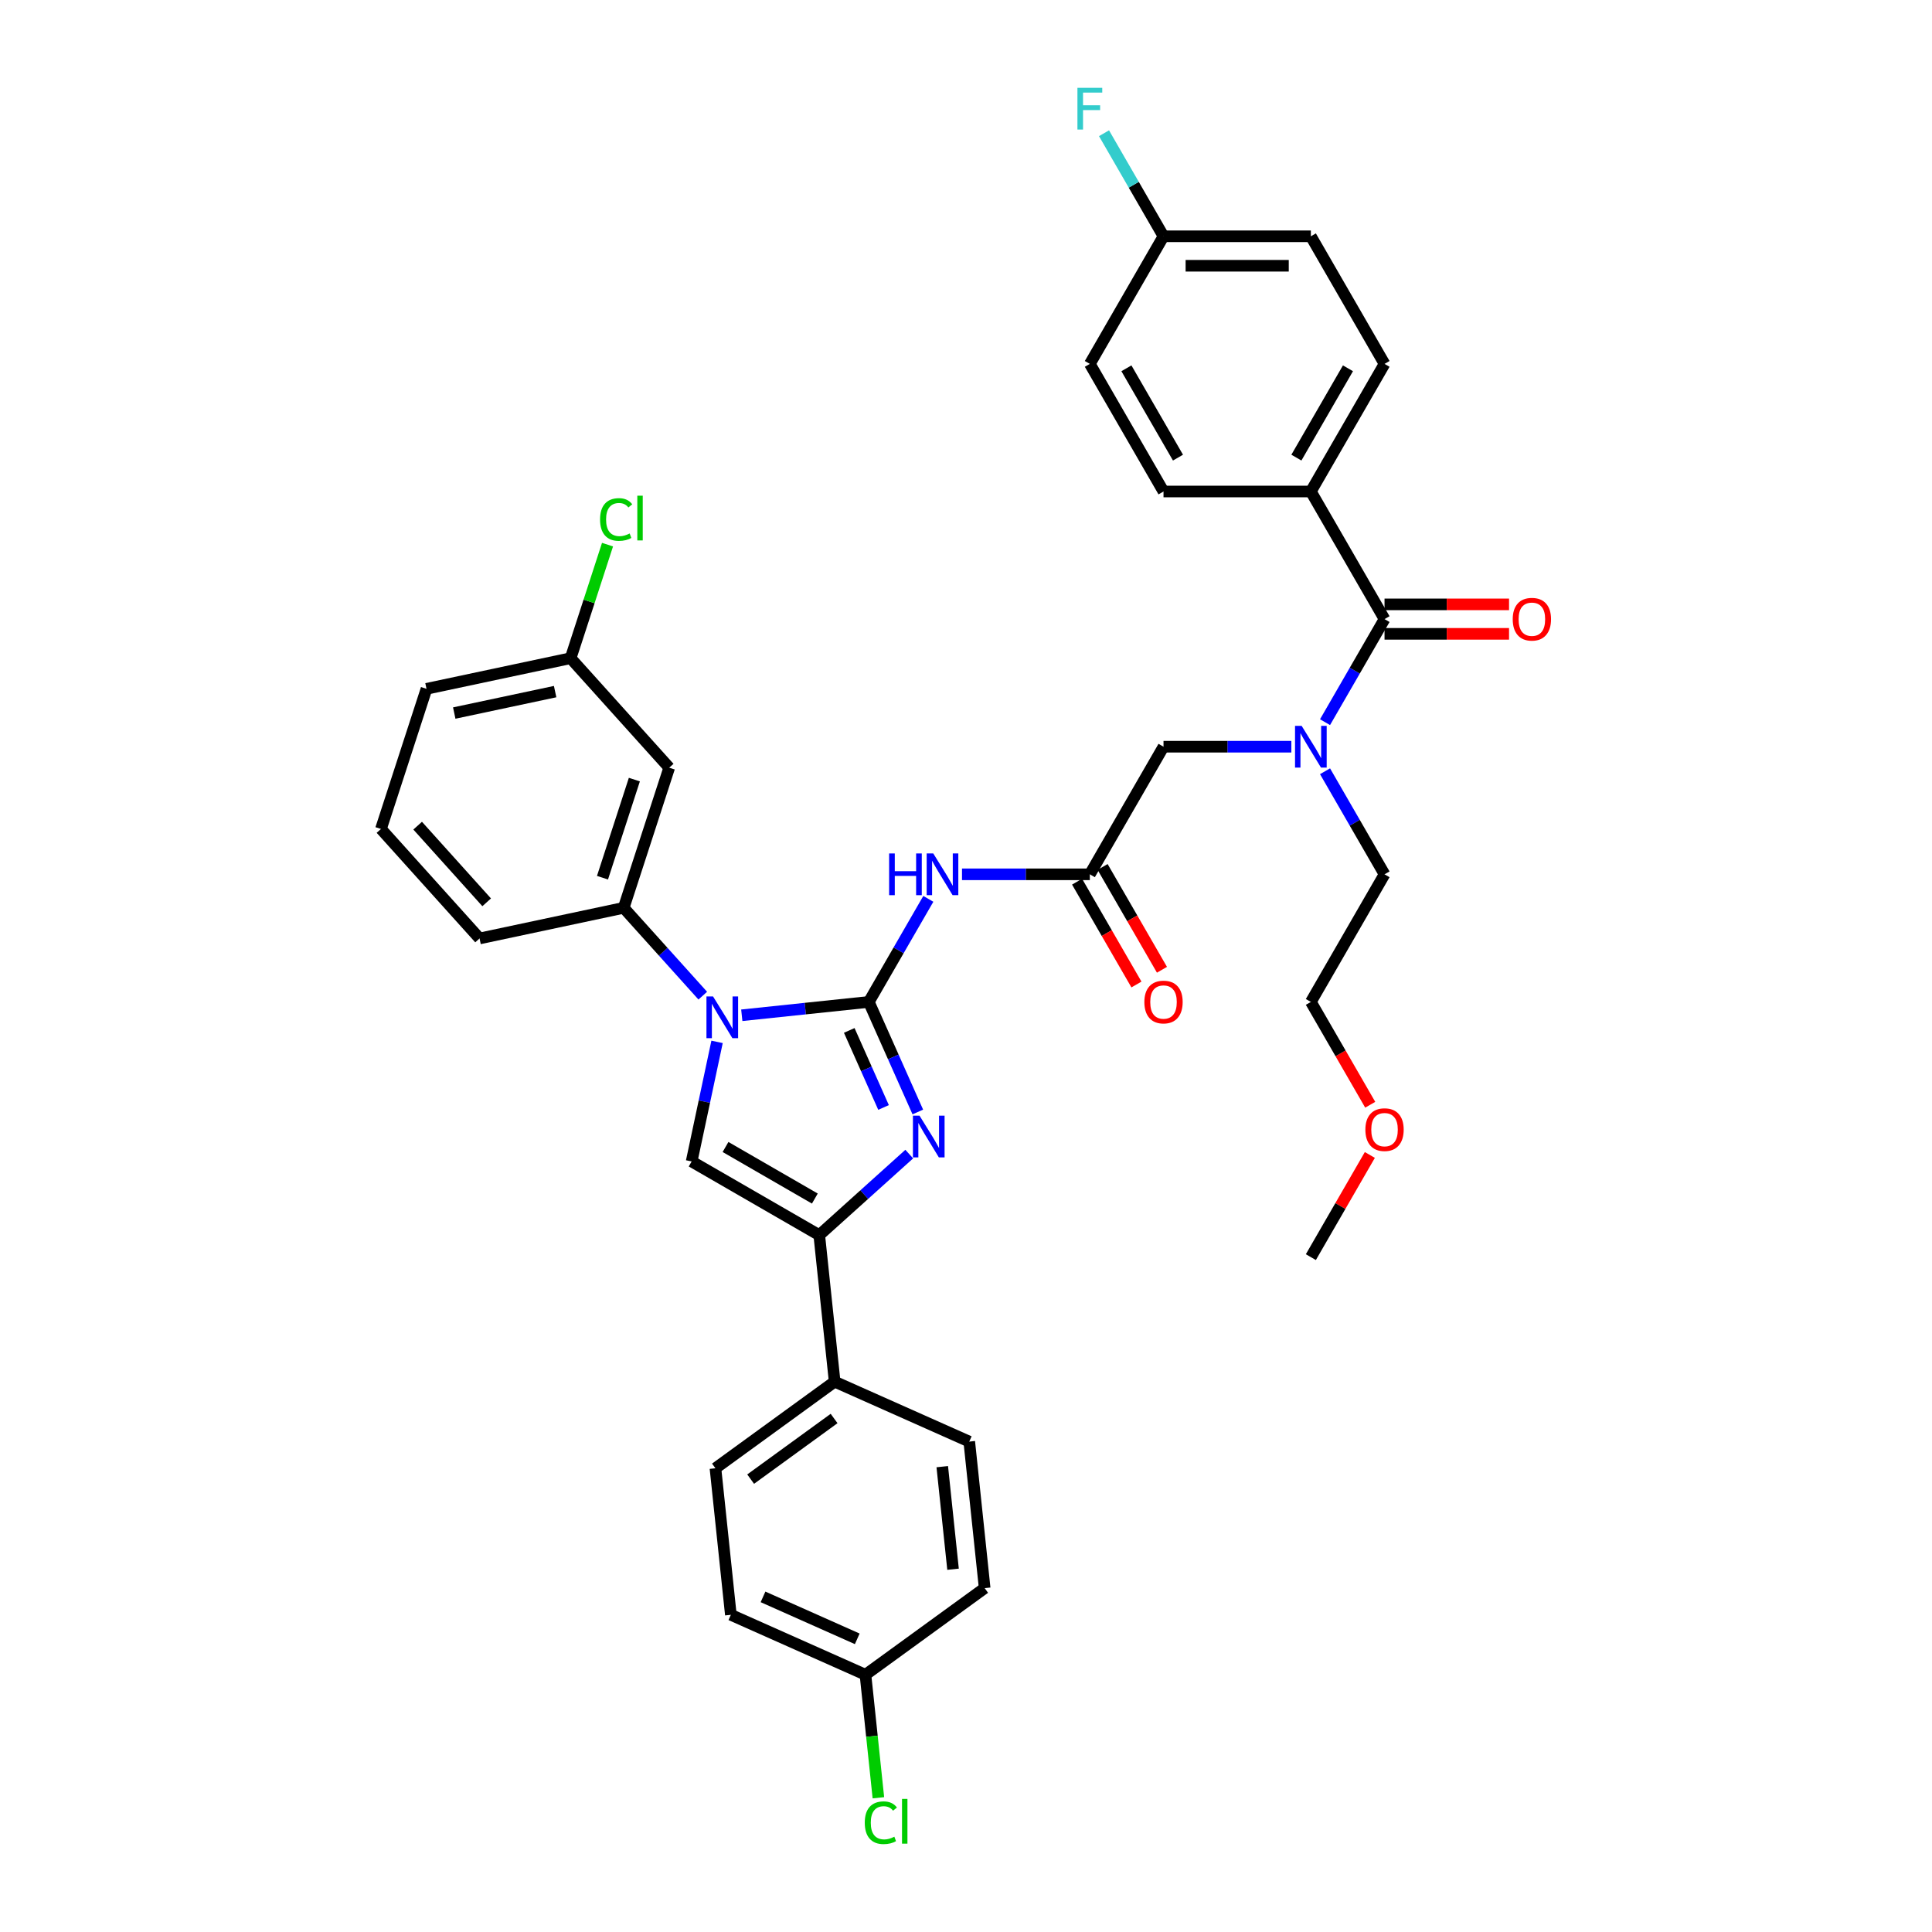 <?xml version='1.0' encoding='iso-8859-1'?>
<svg version='1.1' baseProfile='full'
              xmlns='http://www.w3.org/2000/svg'
                      xmlns:rdkit='http://www.rdkit.org/xml'
                      xmlns:xlink='http://www.w3.org/1999/xlink'
                  xml:space='preserve'
width='1000px' height='1000px' viewBox='0 0 1000 1000'>
<!-- END OF HEADER -->
<rect style='opacity:1.0;fill:#FFFFFF;stroke:none' width='1000' height='1000' x='0' y='0'> </rect>
<path class='bond-0' d='M 668.401,386.497 L 635.317,386.497' style='fill:none;fill-rule:evenodd;stroke:#0000FF;stroke-width:6px;stroke-linecap:butt;stroke-linejoin:miter;stroke-opacity:1' />
<path class='bond-0' d='M 635.317,386.497 L 602.232,386.497' style='fill:none;fill-rule:evenodd;stroke:#000000;stroke-width:6px;stroke-linecap:butt;stroke-linejoin:miter;stroke-opacity:1' />
<path class='bond-1' d='M 685.835,373.791 L 701.233,347.12' style='fill:none;fill-rule:evenodd;stroke:#0000FF;stroke-width:6px;stroke-linecap:butt;stroke-linejoin:miter;stroke-opacity:1' />
<path class='bond-1' d='M 701.233,347.12 L 716.632,320.448' style='fill:none;fill-rule:evenodd;stroke:#000000;stroke-width:6px;stroke-linecap:butt;stroke-linejoin:miter;stroke-opacity:1' />
<path class='bond-2' d='M 685.835,399.203 L 701.233,425.874' style='fill:none;fill-rule:evenodd;stroke:#0000FF;stroke-width:6px;stroke-linecap:butt;stroke-linejoin:miter;stroke-opacity:1' />
<path class='bond-2' d='M 701.233,425.874 L 716.632,452.546' style='fill:none;fill-rule:evenodd;stroke:#000000;stroke-width:6px;stroke-linecap:butt;stroke-linejoin:miter;stroke-opacity:1' />
<path class='bond-3' d='M 678.499,254.4 L 716.632,188.351' style='fill:none;fill-rule:evenodd;stroke:#000000;stroke-width:6px;stroke-linecap:butt;stroke-linejoin:miter;stroke-opacity:1' />
<path class='bond-3' d='M 671.009,236.866 L 697.702,190.632' style='fill:none;fill-rule:evenodd;stroke:#000000;stroke-width:6px;stroke-linecap:butt;stroke-linejoin:miter;stroke-opacity:1' />
<path class='bond-4' d='M 678.499,254.4 L 602.232,254.4' style='fill:none;fill-rule:evenodd;stroke:#000000;stroke-width:6px;stroke-linecap:butt;stroke-linejoin:miter;stroke-opacity:1' />
<path class='bond-5' d='M 678.499,254.4 L 716.632,320.448' style='fill:none;fill-rule:evenodd;stroke:#000000;stroke-width:6px;stroke-linecap:butt;stroke-linejoin:miter;stroke-opacity:1' />
<path class='bond-6' d='M 716.632,328.075 L 748.855,328.075' style='fill:none;fill-rule:evenodd;stroke:#000000;stroke-width:6px;stroke-linecap:butt;stroke-linejoin:miter;stroke-opacity:1' />
<path class='bond-6' d='M 748.855,328.075 L 781.077,328.075' style='fill:none;fill-rule:evenodd;stroke:#FF0000;stroke-width:6px;stroke-linecap:butt;stroke-linejoin:miter;stroke-opacity:1' />
<path class='bond-6' d='M 716.632,312.822 L 748.855,312.822' style='fill:none;fill-rule:evenodd;stroke:#000000;stroke-width:6px;stroke-linecap:butt;stroke-linejoin:miter;stroke-opacity:1' />
<path class='bond-6' d='M 748.855,312.822 L 781.077,312.822' style='fill:none;fill-rule:evenodd;stroke:#FF0000;stroke-width:6px;stroke-linecap:butt;stroke-linejoin:miter;stroke-opacity:1' />
<path class='bond-7' d='M 716.632,188.351 L 678.499,122.302' style='fill:none;fill-rule:evenodd;stroke:#000000;stroke-width:6px;stroke-linecap:butt;stroke-linejoin:miter;stroke-opacity:1' />
<path class='bond-8' d='M 602.232,254.4 L 564.099,188.351' style='fill:none;fill-rule:evenodd;stroke:#000000;stroke-width:6px;stroke-linecap:butt;stroke-linejoin:miter;stroke-opacity:1' />
<path class='bond-8' d='M 609.722,236.866 L 583.029,190.632' style='fill:none;fill-rule:evenodd;stroke:#000000;stroke-width:6px;stroke-linecap:butt;stroke-linejoin:miter;stroke-opacity:1' />
<path class='bond-9' d='M 709.226,571.815 L 693.862,545.205' style='fill:none;fill-rule:evenodd;stroke:#FF0000;stroke-width:6px;stroke-linecap:butt;stroke-linejoin:miter;stroke-opacity:1' />
<path class='bond-9' d='M 693.862,545.205 L 678.499,518.594' style='fill:none;fill-rule:evenodd;stroke:#000000;stroke-width:6px;stroke-linecap:butt;stroke-linejoin:miter;stroke-opacity:1' />
<path class='bond-10' d='M 709.032,597.806 L 693.765,624.249' style='fill:none;fill-rule:evenodd;stroke:#FF0000;stroke-width:6px;stroke-linecap:butt;stroke-linejoin:miter;stroke-opacity:1' />
<path class='bond-10' d='M 693.765,624.249 L 678.499,650.692' style='fill:none;fill-rule:evenodd;stroke:#000000;stroke-width:6px;stroke-linecap:butt;stroke-linejoin:miter;stroke-opacity:1' />
<path class='bond-11' d='M 716.632,452.546 L 678.499,518.594' style='fill:none;fill-rule:evenodd;stroke:#000000;stroke-width:6px;stroke-linecap:butt;stroke-linejoin:miter;stroke-opacity:1' />
<path class='bond-12' d='M 497.931,452.546 L 531.015,452.546' style='fill:none;fill-rule:evenodd;stroke:#0000FF;stroke-width:6px;stroke-linecap:butt;stroke-linejoin:miter;stroke-opacity:1' />
<path class='bond-12' d='M 531.015,452.546 L 564.099,452.546' style='fill:none;fill-rule:evenodd;stroke:#000000;stroke-width:6px;stroke-linecap:butt;stroke-linejoin:miter;stroke-opacity:1' />
<path class='bond-13' d='M 480.497,465.252 L 465.098,491.923' style='fill:none;fill-rule:evenodd;stroke:#0000FF;stroke-width:6px;stroke-linecap:butt;stroke-linejoin:miter;stroke-opacity:1' />
<path class='bond-13' d='M 465.098,491.923 L 449.7,518.594' style='fill:none;fill-rule:evenodd;stroke:#000000;stroke-width:6px;stroke-linecap:butt;stroke-linejoin:miter;stroke-opacity:1' />
<path class='bond-14' d='M 557.494,456.359 L 572.858,482.969' style='fill:none;fill-rule:evenodd;stroke:#000000;stroke-width:6px;stroke-linecap:butt;stroke-linejoin:miter;stroke-opacity:1' />
<path class='bond-14' d='M 572.858,482.969 L 588.221,509.58' style='fill:none;fill-rule:evenodd;stroke:#FF0000;stroke-width:6px;stroke-linecap:butt;stroke-linejoin:miter;stroke-opacity:1' />
<path class='bond-14' d='M 570.704,448.732 L 586.068,475.343' style='fill:none;fill-rule:evenodd;stroke:#000000;stroke-width:6px;stroke-linecap:butt;stroke-linejoin:miter;stroke-opacity:1' />
<path class='bond-14' d='M 586.068,475.343 L 601.431,501.953' style='fill:none;fill-rule:evenodd;stroke:#FF0000;stroke-width:6px;stroke-linecap:butt;stroke-linejoin:miter;stroke-opacity:1' />
<path class='bond-15' d='M 564.099,452.546 L 602.232,386.497' style='fill:none;fill-rule:evenodd;stroke:#000000;stroke-width:6px;stroke-linecap:butt;stroke-linejoin:miter;stroke-opacity:1' />
<path class='bond-16' d='M 383.949,525.505 L 416.824,522.05' style='fill:none;fill-rule:evenodd;stroke:#0000FF;stroke-width:6px;stroke-linecap:butt;stroke-linejoin:miter;stroke-opacity:1' />
<path class='bond-16' d='M 416.824,522.05 L 449.7,518.594' style='fill:none;fill-rule:evenodd;stroke:#000000;stroke-width:6px;stroke-linecap:butt;stroke-linejoin:miter;stroke-opacity:1' />
<path class='bond-17' d='M 371.15,539.272 L 364.572,570.219' style='fill:none;fill-rule:evenodd;stroke:#0000FF;stroke-width:6px;stroke-linecap:butt;stroke-linejoin:miter;stroke-opacity:1' />
<path class='bond-17' d='M 364.572,570.219 L 357.994,601.166' style='fill:none;fill-rule:evenodd;stroke:#000000;stroke-width:6px;stroke-linecap:butt;stroke-linejoin:miter;stroke-opacity:1' />
<path class='bond-18' d='M 363.753,515.352 L 343.286,492.621' style='fill:none;fill-rule:evenodd;stroke:#0000FF;stroke-width:6px;stroke-linecap:butt;stroke-linejoin:miter;stroke-opacity:1' />
<path class='bond-18' d='M 343.286,492.621 L 322.819,469.889' style='fill:none;fill-rule:evenodd;stroke:#000000;stroke-width:6px;stroke-linecap:butt;stroke-linejoin:miter;stroke-opacity:1' />
<path class='bond-19' d='M 449.7,518.594 L 462.381,547.078' style='fill:none;fill-rule:evenodd;stroke:#000000;stroke-width:6px;stroke-linecap:butt;stroke-linejoin:miter;stroke-opacity:1' />
<path class='bond-19' d='M 462.381,547.078 L 475.063,575.561' style='fill:none;fill-rule:evenodd;stroke:#0000FF;stroke-width:6px;stroke-linecap:butt;stroke-linejoin:miter;stroke-opacity:1' />
<path class='bond-19' d='M 439.57,533.343 L 448.447,553.282' style='fill:none;fill-rule:evenodd;stroke:#000000;stroke-width:6px;stroke-linecap:butt;stroke-linejoin:miter;stroke-opacity:1' />
<path class='bond-19' d='M 448.447,553.282 L 457.324,573.22' style='fill:none;fill-rule:evenodd;stroke:#0000FF;stroke-width:6px;stroke-linecap:butt;stroke-linejoin:miter;stroke-opacity:1' />
<path class='bond-20' d='M 470.622,597.359 L 447.333,618.329' style='fill:none;fill-rule:evenodd;stroke:#0000FF;stroke-width:6px;stroke-linecap:butt;stroke-linejoin:miter;stroke-opacity:1' />
<path class='bond-20' d='M 447.333,618.329 L 424.043,639.299' style='fill:none;fill-rule:evenodd;stroke:#000000;stroke-width:6px;stroke-linecap:butt;stroke-linejoin:miter;stroke-opacity:1' />
<path class='bond-21' d='M 424.043,639.299 L 432.015,715.148' style='fill:none;fill-rule:evenodd;stroke:#000000;stroke-width:6px;stroke-linecap:butt;stroke-linejoin:miter;stroke-opacity:1' />
<path class='bond-22' d='M 424.043,639.299 L 357.994,601.166' style='fill:none;fill-rule:evenodd;stroke:#000000;stroke-width:6px;stroke-linecap:butt;stroke-linejoin:miter;stroke-opacity:1' />
<path class='bond-22' d='M 421.762,620.37 L 375.528,593.676' style='fill:none;fill-rule:evenodd;stroke:#000000;stroke-width:6px;stroke-linecap:butt;stroke-linejoin:miter;stroke-opacity:1' />
<path class='bond-23' d='M 432.015,715.148 L 370.314,759.976' style='fill:none;fill-rule:evenodd;stroke:#000000;stroke-width:6px;stroke-linecap:butt;stroke-linejoin:miter;stroke-opacity:1' />
<path class='bond-23' d='M 431.726,734.212 L 388.535,765.592' style='fill:none;fill-rule:evenodd;stroke:#000000;stroke-width:6px;stroke-linecap:butt;stroke-linejoin:miter;stroke-opacity:1' />
<path class='bond-24' d='M 432.015,715.148 L 501.688,746.168' style='fill:none;fill-rule:evenodd;stroke:#000000;stroke-width:6px;stroke-linecap:butt;stroke-linejoin:miter;stroke-opacity:1' />
<path class='bond-25' d='M 370.314,759.976 L 378.286,835.825' style='fill:none;fill-rule:evenodd;stroke:#000000;stroke-width:6px;stroke-linecap:butt;stroke-linejoin:miter;stroke-opacity:1' />
<path class='bond-26' d='M 346.387,397.356 L 322.819,469.889' style='fill:none;fill-rule:evenodd;stroke:#000000;stroke-width:6px;stroke-linecap:butt;stroke-linejoin:miter;stroke-opacity:1' />
<path class='bond-26' d='M 328.345,403.522 L 311.847,454.296' style='fill:none;fill-rule:evenodd;stroke:#000000;stroke-width:6px;stroke-linecap:butt;stroke-linejoin:miter;stroke-opacity:1' />
<path class='bond-27' d='M 346.387,397.356 L 295.354,340.679' style='fill:none;fill-rule:evenodd;stroke:#000000;stroke-width:6px;stroke-linecap:butt;stroke-linejoin:miter;stroke-opacity:1' />
<path class='bond-28' d='M 322.819,469.889 L 248.219,485.746' style='fill:none;fill-rule:evenodd;stroke:#000000;stroke-width:6px;stroke-linecap:butt;stroke-linejoin:miter;stroke-opacity:1' />
<path class='bond-29' d='M 295.354,340.679 L 304.903,311.291' style='fill:none;fill-rule:evenodd;stroke:#000000;stroke-width:6px;stroke-linecap:butt;stroke-linejoin:miter;stroke-opacity:1' />
<path class='bond-29' d='M 304.903,311.291 L 314.452,281.904' style='fill:none;fill-rule:evenodd;stroke:#00CC00;stroke-width:6px;stroke-linecap:butt;stroke-linejoin:miter;stroke-opacity:1' />
<path class='bond-30' d='M 295.354,340.679 L 220.755,356.535' style='fill:none;fill-rule:evenodd;stroke:#000000;stroke-width:6px;stroke-linecap:butt;stroke-linejoin:miter;stroke-opacity:1' />
<path class='bond-30' d='M 287.336,357.977 L 235.116,369.077' style='fill:none;fill-rule:evenodd;stroke:#000000;stroke-width:6px;stroke-linecap:butt;stroke-linejoin:miter;stroke-opacity:1' />
<path class='bond-31' d='M 197.187,429.069 L 220.755,356.535' style='fill:none;fill-rule:evenodd;stroke:#000000;stroke-width:6px;stroke-linecap:butt;stroke-linejoin:miter;stroke-opacity:1' />
<path class='bond-32' d='M 197.187,429.069 L 248.219,485.746' style='fill:none;fill-rule:evenodd;stroke:#000000;stroke-width:6px;stroke-linecap:butt;stroke-linejoin:miter;stroke-opacity:1' />
<path class='bond-32' d='M 216.177,427.364 L 251.9,467.038' style='fill:none;fill-rule:evenodd;stroke:#000000;stroke-width:6px;stroke-linecap:butt;stroke-linejoin:miter;stroke-opacity:1' />
<path class='bond-33' d='M 501.688,746.168 L 509.66,822.017' style='fill:none;fill-rule:evenodd;stroke:#000000;stroke-width:6px;stroke-linecap:butt;stroke-linejoin:miter;stroke-opacity:1' />
<path class='bond-33' d='M 487.714,759.14 L 493.294,812.234' style='fill:none;fill-rule:evenodd;stroke:#000000;stroke-width:6px;stroke-linecap:butt;stroke-linejoin:miter;stroke-opacity:1' />
<path class='bond-34' d='M 447.959,866.845 L 509.66,822.017' style='fill:none;fill-rule:evenodd;stroke:#000000;stroke-width:6px;stroke-linecap:butt;stroke-linejoin:miter;stroke-opacity:1' />
<path class='bond-35' d='M 447.959,866.845 L 451.305,898.683' style='fill:none;fill-rule:evenodd;stroke:#000000;stroke-width:6px;stroke-linecap:butt;stroke-linejoin:miter;stroke-opacity:1' />
<path class='bond-35' d='M 451.305,898.683 L 454.652,930.522' style='fill:none;fill-rule:evenodd;stroke:#00CC00;stroke-width:6px;stroke-linecap:butt;stroke-linejoin:miter;stroke-opacity:1' />
<path class='bond-36' d='M 447.959,866.845 L 378.286,835.825' style='fill:none;fill-rule:evenodd;stroke:#000000;stroke-width:6px;stroke-linecap:butt;stroke-linejoin:miter;stroke-opacity:1' />
<path class='bond-36' d='M 443.712,848.257 L 394.941,826.543' style='fill:none;fill-rule:evenodd;stroke:#000000;stroke-width:6px;stroke-linecap:butt;stroke-linejoin:miter;stroke-opacity:1' />
<path class='bond-37' d='M 602.232,122.302 L 564.099,188.351' style='fill:none;fill-rule:evenodd;stroke:#000000;stroke-width:6px;stroke-linecap:butt;stroke-linejoin:miter;stroke-opacity:1' />
<path class='bond-38' d='M 602.232,122.302 L 586.834,95.631' style='fill:none;fill-rule:evenodd;stroke:#000000;stroke-width:6px;stroke-linecap:butt;stroke-linejoin:miter;stroke-opacity:1' />
<path class='bond-38' d='M 586.834,95.631 L 571.435,68.96' style='fill:none;fill-rule:evenodd;stroke:#33CCCC;stroke-width:6px;stroke-linecap:butt;stroke-linejoin:miter;stroke-opacity:1' />
<path class='bond-39' d='M 602.232,122.302 L 678.499,122.302' style='fill:none;fill-rule:evenodd;stroke:#000000;stroke-width:6px;stroke-linecap:butt;stroke-linejoin:miter;stroke-opacity:1' />
<path class='bond-39' d='M 613.672,137.556 L 667.059,137.556' style='fill:none;fill-rule:evenodd;stroke:#000000;stroke-width:6px;stroke-linecap:butt;stroke-linejoin:miter;stroke-opacity:1' />
<path  class='atom-0' d='M 673.725 375.698
L 680.802 387.138
Q 681.504 388.266, 682.632 390.31
Q 683.761 392.354, 683.822 392.476
L 683.822 375.698
L 686.69 375.698
L 686.69 397.296
L 683.731 397.296
L 676.135 384.789
Q 675.25 383.324, 674.304 381.646
Q 673.389 379.969, 673.114 379.45
L 673.114 397.296
L 670.308 397.296
L 670.308 375.698
L 673.725 375.698
' fill='#0000FF'/>
<path  class='atom-3' d='M 782.984 320.509
Q 782.984 315.323, 785.546 312.425
Q 788.109 309.527, 792.898 309.527
Q 797.688 309.527, 800.251 312.425
Q 802.813 315.323, 802.813 320.509
Q 802.813 325.757, 800.22 328.746
Q 797.627 331.705, 792.898 331.705
Q 788.139 331.705, 785.546 328.746
Q 782.984 325.787, 782.984 320.509
M 792.898 329.265
Q 796.193 329.265, 797.963 327.068
Q 799.762 324.841, 799.762 320.509
Q 799.762 316.269, 797.963 314.134
Q 796.193 311.968, 792.898 311.968
Q 789.604 311.968, 787.804 314.103
Q 786.034 316.238, 786.034 320.509
Q 786.034 324.872, 787.804 327.068
Q 789.604 329.265, 792.898 329.265
' fill='#FF0000'/>
<path  class='atom-6' d='M 706.717 584.704
Q 706.717 579.518, 709.28 576.62
Q 711.843 573.722, 716.632 573.722
Q 721.422 573.722, 723.984 576.62
Q 726.547 579.518, 726.547 584.704
Q 726.547 589.951, 723.954 592.941
Q 721.361 595.9, 716.632 595.9
Q 711.873 595.9, 709.28 592.941
Q 706.717 589.982, 706.717 584.704
M 716.632 593.459
Q 719.927 593.459, 721.696 591.263
Q 723.496 589.036, 723.496 584.704
Q 723.496 580.464, 721.696 578.328
Q 719.927 576.162, 716.632 576.162
Q 713.337 576.162, 711.537 578.298
Q 709.768 580.433, 709.768 584.704
Q 709.768 589.066, 711.537 591.263
Q 713.337 593.459, 716.632 593.459
' fill='#FF0000'/>
<path  class='atom-8' d='M 460.209 441.746
L 463.138 441.746
L 463.138 450.929
L 474.181 450.929
L 474.181 441.746
L 477.11 441.746
L 477.11 463.345
L 474.181 463.345
L 474.181 453.369
L 463.138 453.369
L 463.138 463.345
L 460.209 463.345
L 460.209 441.746
' fill='#0000FF'/>
<path  class='atom-8' d='M 483.059 441.746
L 490.136 453.186
Q 490.838 454.315, 491.967 456.359
Q 493.095 458.403, 493.156 458.525
L 493.156 441.746
L 496.024 441.746
L 496.024 463.345
L 493.065 463.345
L 485.469 450.837
Q 484.584 449.373, 483.638 447.695
Q 482.723 446.017, 482.448 445.499
L 482.448 463.345
L 479.642 463.345
L 479.642 441.746
L 483.059 441.746
' fill='#0000FF'/>
<path  class='atom-10' d='M 592.318 518.655
Q 592.318 513.469, 594.88 510.571
Q 597.443 507.673, 602.232 507.673
Q 607.022 507.673, 609.585 510.571
Q 612.147 513.469, 612.147 518.655
Q 612.147 523.902, 609.554 526.892
Q 606.961 529.851, 602.232 529.851
Q 597.473 529.851, 594.88 526.892
Q 592.318 523.933, 592.318 518.655
M 602.232 527.411
Q 605.527 527.411, 607.297 525.214
Q 609.096 522.987, 609.096 518.655
Q 609.096 514.415, 607.297 512.279
Q 605.527 510.113, 602.232 510.113
Q 598.938 510.113, 597.138 512.249
Q 595.368 514.384, 595.368 518.655
Q 595.368 523.018, 597.138 525.214
Q 598.938 527.411, 602.232 527.411
' fill='#FF0000'/>
<path  class='atom-12' d='M 369.077 515.767
L 376.154 527.207
Q 376.856 528.336, 377.985 530.38
Q 379.113 532.424, 379.174 532.546
L 379.174 515.767
L 382.042 515.767
L 382.042 537.366
L 379.083 537.366
L 371.487 524.858
Q 370.602 523.394, 369.656 521.716
Q 368.741 520.038, 368.467 519.519
L 368.467 537.366
L 365.66 537.366
L 365.66 515.767
L 369.077 515.767
' fill='#0000FF'/>
<path  class='atom-14' d='M 475.946 577.468
L 483.023 588.908
Q 483.725 590.036, 484.854 592.08
Q 485.982 594.124, 486.043 594.246
L 486.043 577.468
L 488.911 577.468
L 488.911 599.066
L 485.952 599.066
L 478.356 586.559
Q 477.471 585.094, 476.525 583.417
Q 475.61 581.739, 475.336 581.22
L 475.336 599.066
L 472.529 599.066
L 472.529 577.468
L 475.946 577.468
' fill='#0000FF'/>
<path  class='atom-22' d='M 310.594 268.892
Q 310.594 263.523, 313.095 260.717
Q 315.627 257.88, 320.417 257.88
Q 324.871 257.88, 327.25 261.022
L 325.237 262.669
Q 323.498 260.381, 320.417 260.381
Q 317.153 260.381, 315.414 262.578
Q 313.705 264.744, 313.705 268.892
Q 313.705 273.163, 315.475 275.36
Q 317.275 277.556, 320.752 277.556
Q 323.132 277.556, 325.908 276.123
L 326.762 278.411
Q 325.633 279.143, 323.925 279.57
Q 322.217 279.997, 320.325 279.997
Q 315.627 279.997, 313.095 277.129
Q 310.594 274.262, 310.594 268.892
' fill='#00CC00'/>
<path  class='atom-22' d='M 329.874 256.568
L 332.68 256.568
L 332.68 279.722
L 329.874 279.722
L 329.874 256.568
' fill='#00CC00'/>
<path  class='atom-30' d='M 447.603 943.441
Q 447.603 938.072, 450.104 935.265
Q 452.636 932.428, 457.426 932.428
Q 461.88 932.428, 464.259 935.57
L 462.246 937.218
Q 460.507 934.93, 457.426 934.93
Q 454.162 934.93, 452.423 937.126
Q 450.714 939.292, 450.714 943.441
Q 450.714 947.712, 452.484 949.908
Q 454.284 952.105, 457.761 952.105
Q 460.141 952.105, 462.917 950.671
L 463.771 952.959
Q 462.643 953.691, 460.934 954.118
Q 459.226 954.545, 457.334 954.545
Q 452.636 954.545, 450.104 951.678
Q 447.603 948.81, 447.603 943.441
' fill='#00CC00'/>
<path  class='atom-30' d='M 466.883 931.116
L 469.69 931.116
L 469.69 954.271
L 466.883 954.271
L 466.883 931.116
' fill='#00CC00'/>
<path  class='atom-36' d='M 557.678 45.455
L 570.521 45.455
L 570.521 47.926
L 560.576 47.926
L 560.576 54.484
L 569.423 54.484
L 569.423 56.986
L 560.576 56.986
L 560.576 67.053
L 557.678 67.053
L 557.678 45.455
' fill='#33CCCC'/>
</svg>
